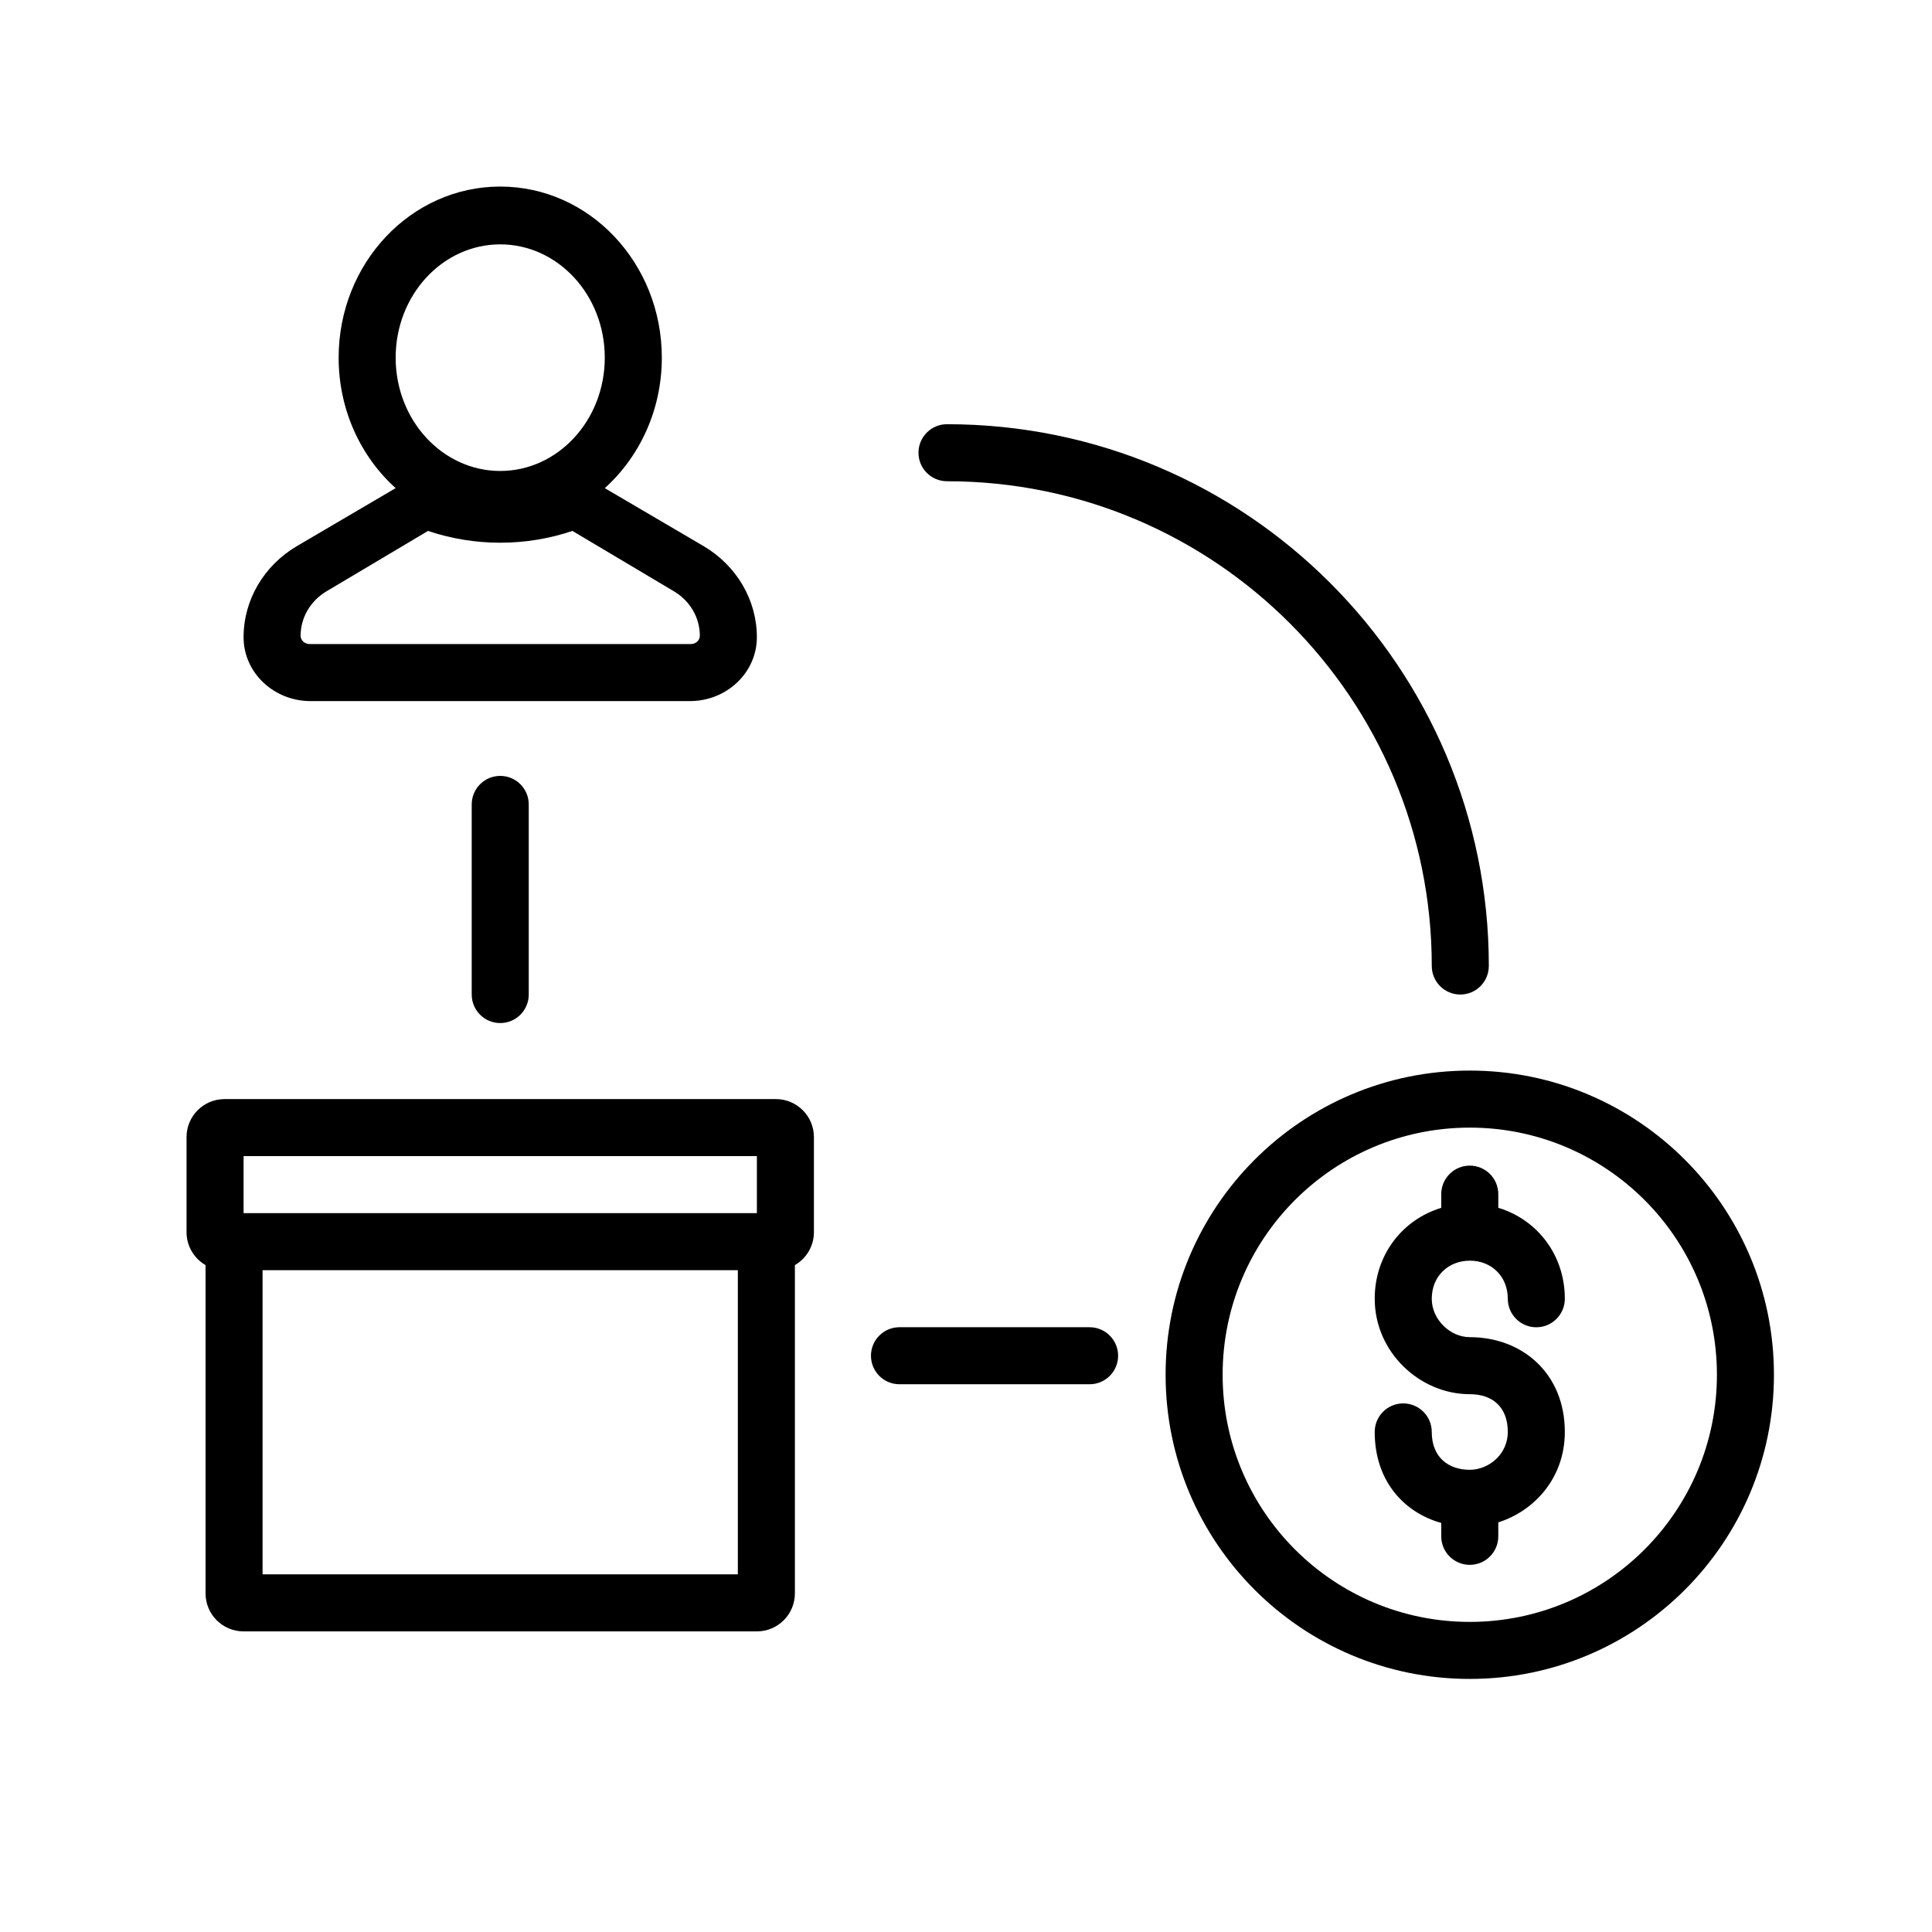 <?xml version="1.0" encoding="UTF-8"?>
<!-- Uploaded to: SVG Repo, www.svgrepo.com, Generator: SVG Repo Mixer Tools -->
<svg fill="#000000" width="800px" height="800px" version="1.1" viewBox="144 144 512 512" xmlns="http://www.w3.org/2000/svg">
 <path d="m208.55 450.38v15.113h136.03v-15.113zm40.305-177.02c-9.254-8.324-15.113-20.738-15.113-34.574 0-24.996 19.117-45.344 42.824-45.344 23.703 0 42.824 20.348 42.824 45.344 0 13.836-5.863 26.25-15.117 34.574l26.113 15.324c8.812 5.172 14.191 14.316 14.191 24.184 0 9.383-7.981 16.93-17.758 16.93h-100.51c-9.777 0-17.758-7.547-17.758-16.93 0-9.867 5.379-19.012 14.195-24.184zm277.09 274.24c-9.914-2.785-17.633-11.164-17.633-24.125 0-4.172 3.383-7.559 7.559-7.559 4.172 0 7.559 3.387 7.559 7.559 0 6.707 4.394 10.035 10.074 10.035 4.988 0 10.078-4.066 10.078-10.035 0-6.574-4.023-10-10.078-10-13.25 0-25.191-11.141-25.191-25.293 0-11.676 7.387-20.984 17.633-24.09v-3.633c0-4.176 3.387-7.559 7.559-7.559 4.176 0 7.559 3.383 7.559 7.559v3.617c10.254 3.098 17.633 12.441 17.633 24.105 0 4.176-3.383 7.559-7.559 7.559-4.172 0-7.555-3.383-7.555-7.559 0-5.906-4.32-10.09-10.039-10.09-5.777 0-10.113 4.168-10.113 10.09 0 5.562 4.945 10.18 10.074 10.18 13.914 0 25.191 9.609 25.191 25.113 0 12.094-7.965 20.906-17.633 23.969v3.699c0 4.176-3.383 7.559-7.559 7.559-4.172 0-7.559-3.383-7.559-7.559zm-171.29-68.336v86.992c0 5.566-4.512 10.078-10.078 10.078h-136.03c-5.566 0-10.074-4.512-10.074-10.078v-86.992c-3.012-1.742-5.039-5-5.039-8.73v-25.191c0-5.562 4.512-10.074 10.074-10.074h146.11c5.566 0 10.078 4.512 10.078 10.074v25.191c0 3.731-2.027 6.988-5.039 8.73zm-141.07 1.348v80.609h125.95v-80.609zm319.92 108.32c-44.52 0-80.609-36.09-80.609-80.609 0-44.52 36.09-80.609 80.609-80.609 44.52 0 80.609 36.09 80.609 80.609 0 44.52-36.09 80.609-80.609 80.609zm0-15.113c36.172 0 65.496-29.324 65.496-65.496s-29.324-65.492-65.496-65.492c-36.172 0-65.496 29.32-65.496 65.492s29.324 65.496 65.496 65.496zm-256.94-305.01c15.242 0 27.707-13.391 27.707-30.023 0-16.637-12.465-30.027-27.707-30.027-15.246 0-27.711 13.391-27.711 30.027 0 16.633 12.465 30.023 27.711 30.023zm-46.035 31.891c-4.277 2.543-6.867 7.004-6.867 11.785 0 1.191 1.055 2.199 2.402 2.199h101c1.352 0 2.402-1.008 2.402-2.199 0-4.781-2.586-9.242-6.867-11.785l-26.898-16c-6.141 2.066-12.586 3.125-19.133 3.125-6.551 0-12.996-1.059-19.137-3.125zm308.02 99.305c0 4.172-3.383 7.555-7.559 7.555-4.172 0-7.555-3.383-7.555-7.555 0-70.953-57.52-128.47-128.47-128.47-4.176 0-7.559-3.383-7.559-7.559 0-4.172 3.383-7.555 7.559-7.555 79.301 0 143.59 64.285 143.59 143.59zm-269.54-42.824c0-4.176 3.383-7.559 7.559-7.559 4.172 0 7.555 3.383 7.555 7.559v50.379c0 4.176-3.383 7.559-7.555 7.559-4.176 0-7.559-3.383-7.559-7.559zm113.36 153.66c-4.172 0-7.555-3.383-7.555-7.555 0-4.176 3.383-7.559 7.555-7.559h50.383c4.172 0 7.559 3.383 7.559 7.559 0 4.172-3.387 7.555-7.559 7.555z"/>
</svg>